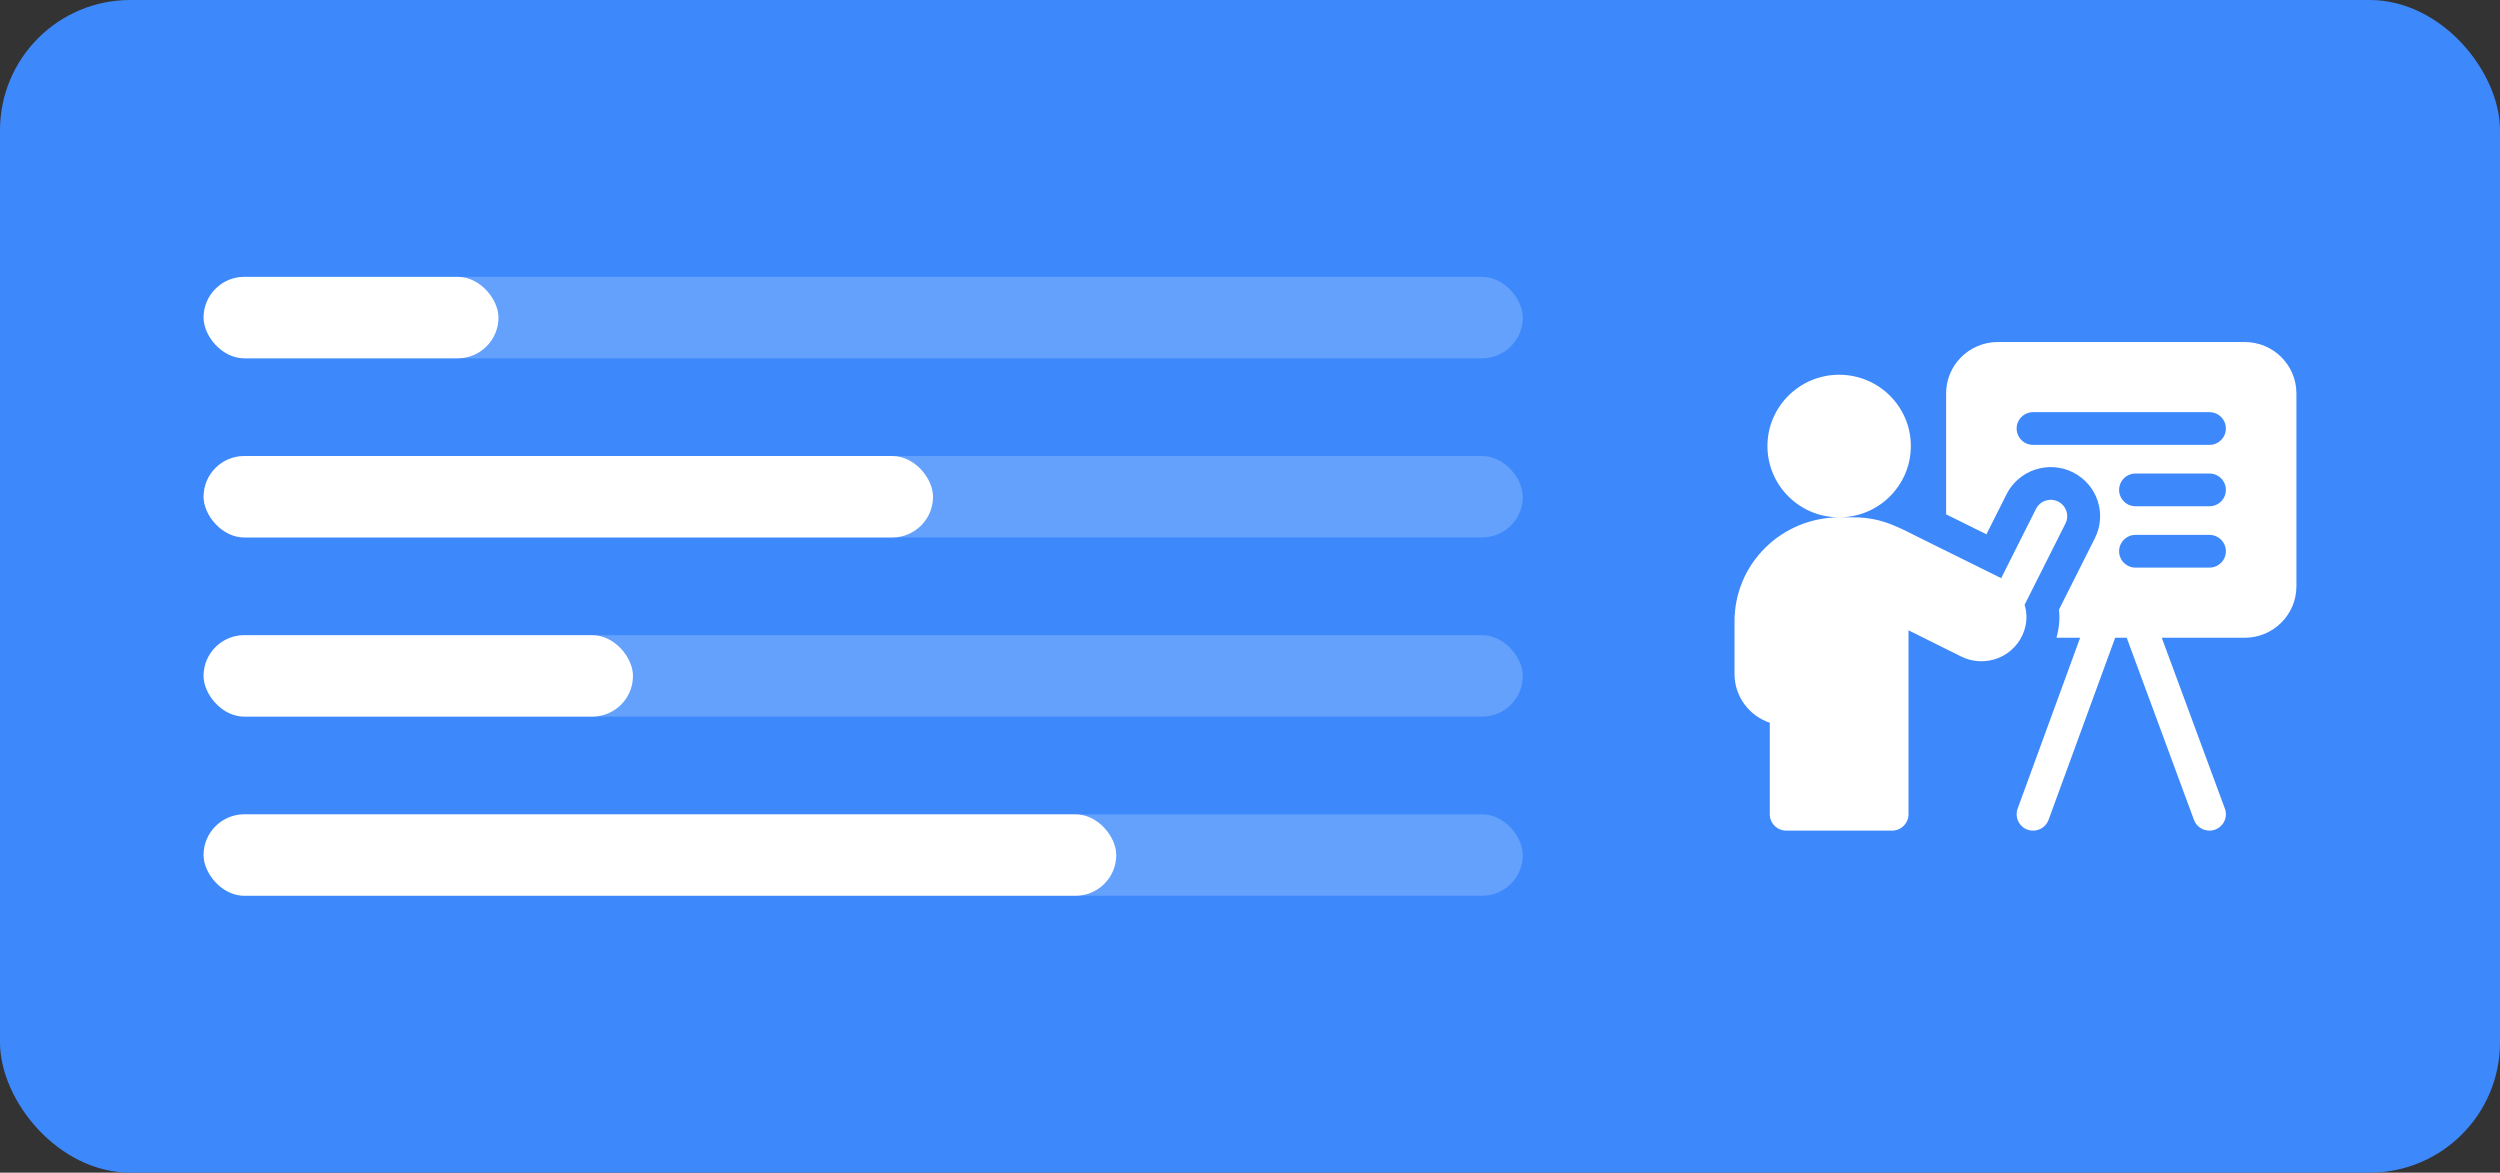 <svg width="307" height="144" viewBox="0 0 307 144" fill="none" xmlns="http://www.w3.org/2000/svg">
<rect x="0" y="0" width="307" height="144" fill="#333333" stroke="none"/>
<rect width="307" height="144" rx="16" fill="#3D89FB"/>
<rect x="25" y="34" width="162" height="10" rx="5" fill="white" fill-opacity="0.2"/>
<rect x="25" y="34" width="36.212" height="10" rx="5" fill="white"/>
<rect x="25" y="78" width="162" height="10" rx="5" fill="white" fill-opacity="0.2"/>
<rect x="25" y="78" width="52.729" height="10" rx="5" fill="white"/>
<rect x="25" y="100" width="162" height="10" rx="5" fill="white" fill-opacity="0.2"/>
<rect x="25" y="100" width="112.075" height="10" rx="5" fill="white"/>
<rect x="25" y="56" width="162" height="10" rx="5" fill="white" fill-opacity="0.2"/>
<rect x="25" y="56" width="89.576" height="10" rx="5" fill="white"/>
<path d="M275.649 42H245.334C241.826 42 238.983 44.828 238.983 48.316V63.164C240.585 63.956 242.317 64.812 243.933 65.611L246.405 60.691C247.903 57.717 251.552 56.508 254.543 57.994C257.54 59.485 258.754 63.105 257.254 66.085L252.846 74.853C252.963 76.014 252.859 77.184 252.53 78.316H255.441L247.765 99.303C247.31 100.547 248.19 102 249.666 102C250.491 102 251.266 101.494 251.564 100.676L259.742 78.316H261.159L269.419 100.683C269.72 101.496 270.494 102 271.318 102C272.697 102 273.708 100.631 273.214 99.297L265.465 78.316H275.649C279.156 78.316 282 75.488 282 72V48.316C282 44.828 279.156 42 275.649 42ZM271.317 69.704H262.247C261.131 69.704 260.226 68.804 260.226 67.694C260.226 66.584 261.131 65.684 262.247 65.684H271.317C272.434 65.684 273.339 66.584 273.339 67.694C273.339 68.804 272.434 69.704 271.317 69.704ZM271.317 62.168H262.247C261.131 62.168 260.226 61.269 260.226 60.158C260.226 59.048 261.131 58.148 262.247 58.148H271.317C272.434 58.148 273.339 59.048 273.339 60.158C273.339 61.269 272.434 62.168 271.317 62.168ZM271.317 54.633H249.666C248.549 54.633 247.644 53.732 247.644 52.623C247.644 51.513 248.549 50.613 249.666 50.613H271.317C272.434 50.613 273.339 51.513 273.339 52.623C273.339 53.732 272.434 54.633 271.317 54.633Z" fill="white"/>
<path d="M248.567 77.454C248.933 76.389 248.93 75.278 248.622 74.263L253.639 64.287C254.138 63.294 253.733 62.086 252.735 61.59C251.737 61.093 250.522 61.496 250.023 62.489L245.744 70.997C243.186 69.731 239.301 67.81 236.171 66.262C233.258 64.822 231.18 63.531 227.634 63.531H225.848C228.609 63.531 231.073 62.267 232.686 60.289C233.917 58.784 234.653 56.866 234.653 54.776C234.653 49.94 230.711 46.02 225.847 46.02C220.985 46.02 217.043 49.94 217.043 54.776C217.043 57.099 217.953 59.209 219.437 60.776C221.041 62.472 223.32 63.531 225.846 63.531C222.459 63.531 219.148 64.896 216.766 67.271C214.338 69.679 213 72.888 213 76.306V82.765C213 85.546 214.816 87.912 217.33 88.754V99.989C217.33 101.1 218.235 101.999 219.352 101.999H232.343C233.46 101.999 234.364 101.1 234.364 99.989V77.404C236.281 78.357 238.799 79.609 240.836 80.622C242.265 81.332 243.933 81.396 245.422 80.794C246.906 80.187 248.049 78.978 248.56 77.477C248.562 77.469 248.565 77.462 248.567 77.454Z" fill="white"/>
</svg>
